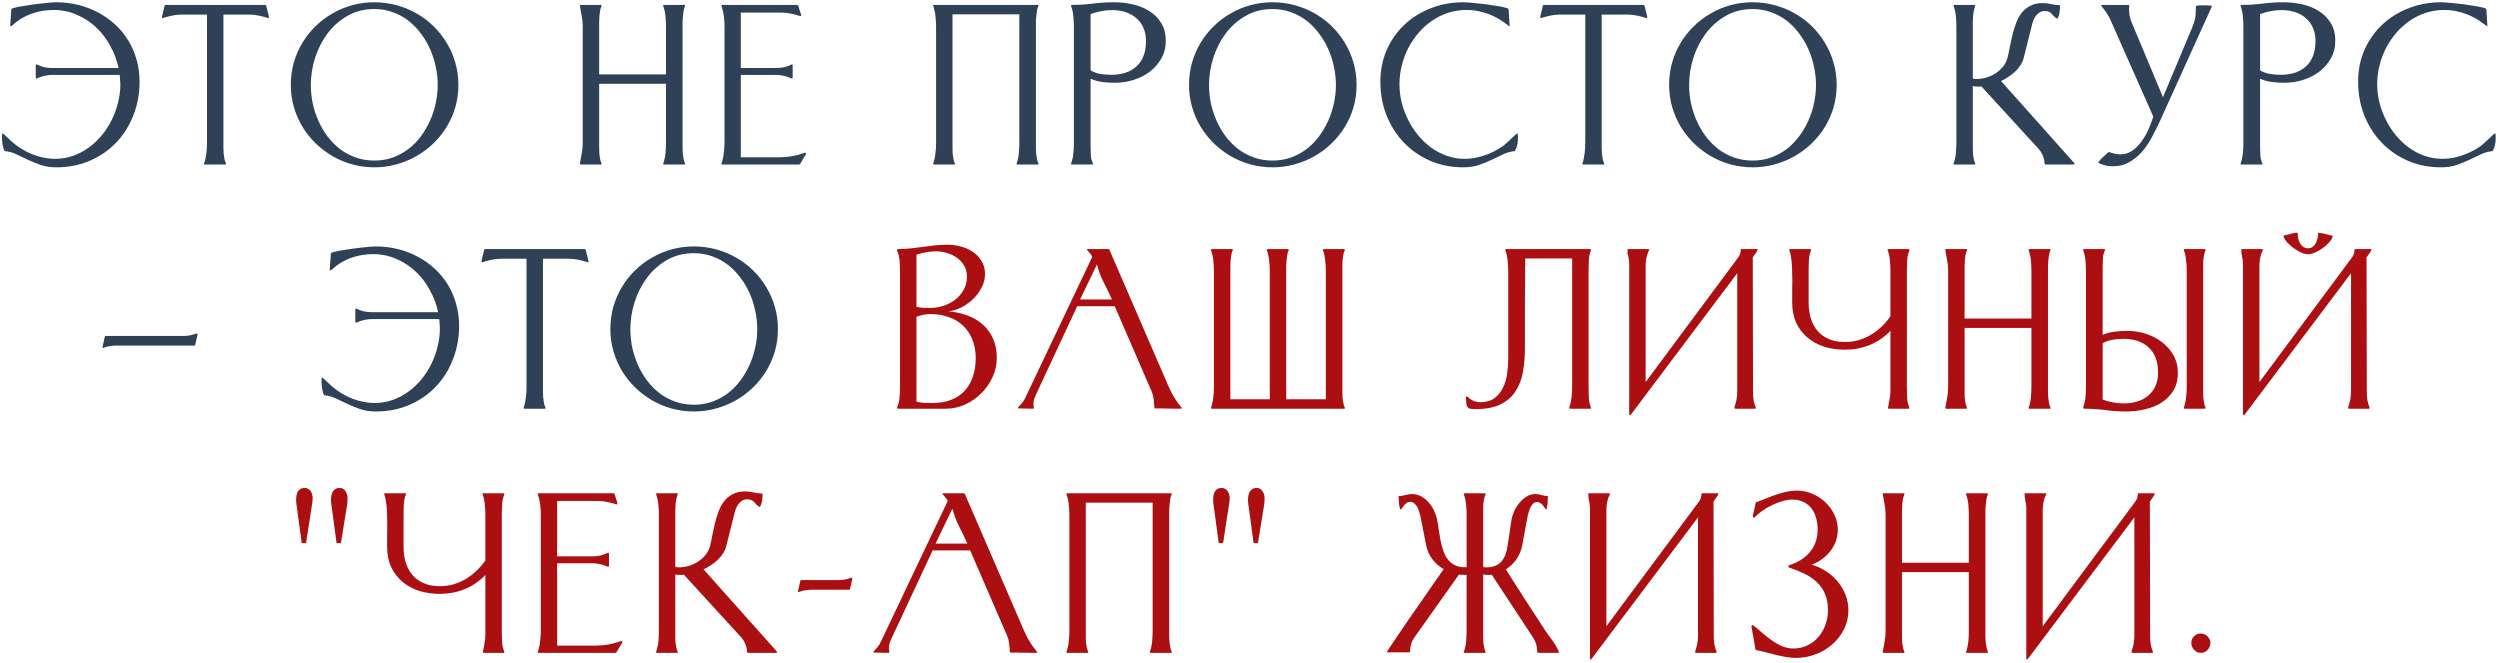 <?xml version="1.0" encoding="UTF-8"?> <svg xmlns="http://www.w3.org/2000/svg" width="471" height="125" viewBox="0 0 471 125" fill="none"><path d="M10.06 1.876C8.595 1.876 7.18 2.126 5.814 2.625C4.465 3.125 3.258 3.882 2.192 4.898L1.968 4.948L1.918 4.823L2.142 1.676C2.292 1.593 2.575 1.501 2.992 1.401C3.408 1.301 3.891 1.21 4.44 1.127C5.007 1.027 5.598 0.935 6.214 0.852C6.847 0.769 7.454 0.694 8.037 0.627C8.62 0.56 9.136 0.51 9.586 0.477C10.052 0.444 10.393 0.427 10.61 0.427C12.042 0.427 13.424 0.594 14.756 0.927C16.088 1.26 17.329 1.734 18.478 2.35C19.643 2.967 20.709 3.716 21.675 4.598C22.641 5.481 23.465 6.48 24.148 7.596C24.831 8.695 25.355 9.902 25.721 11.218C26.105 12.533 26.296 13.924 26.296 15.389C26.296 17.654 25.905 19.768 25.122 21.733C24.356 23.698 23.282 25.405 21.9 26.854C20.518 28.302 18.861 29.443 16.929 30.276C15.014 31.108 12.908 31.524 10.61 31.524C9.511 31.524 8.528 31.375 7.663 31.075C6.797 30.775 5.981 30.442 5.215 30.076C4.465 29.709 3.741 29.368 3.042 29.052C2.359 28.719 1.651 28.527 0.919 28.477C0.819 28.411 0.735 28.261 0.669 28.028C0.602 27.794 0.544 27.545 0.494 27.278C0.461 27.012 0.427 26.754 0.394 26.504C0.377 26.254 0.369 26.071 0.369 25.954C0.369 25.838 0.369 25.73 0.369 25.63C0.386 25.513 0.394 25.397 0.394 25.28L0.494 25.105C0.827 25.372 1.143 25.655 1.443 25.954C1.743 26.254 2.059 26.546 2.392 26.829C2.908 27.278 3.483 27.695 4.116 28.078C4.748 28.461 5.406 28.794 6.089 29.077C6.788 29.343 7.496 29.551 8.212 29.701C8.928 29.851 9.636 29.926 10.335 29.926C11.551 29.926 12.7 29.735 13.782 29.352C14.864 28.968 15.855 28.444 16.754 27.778C17.67 27.112 18.495 26.329 19.227 25.43C19.96 24.531 20.576 23.565 21.076 22.532C21.592 21.483 21.983 20.393 22.25 19.26C22.533 18.128 22.674 16.996 22.674 15.864C22.674 15.58 22.657 15.289 22.624 14.989C22.608 14.69 22.583 14.398 22.549 14.115H9.861C9.361 14.115 8.861 14.173 8.362 14.29C7.862 14.406 7.388 14.573 6.938 14.789H6.813L6.738 14.639V12.267L6.813 12.142H6.938C7.388 12.375 7.862 12.55 8.362 12.666C8.861 12.766 9.361 12.816 9.861 12.816H22.349C22.033 11.351 21.509 9.96 20.776 8.645C20.06 7.313 19.169 6.147 18.103 5.148C17.038 4.149 15.822 3.358 14.457 2.775C13.108 2.176 11.642 1.876 10.06 1.876ZM49.96 0.927L50.135 1.002L50.684 3.2L50.634 3.375L50.484 3.4C49.935 3.216 49.369 3.067 48.786 2.95C48.203 2.817 47.62 2.75 47.038 2.75H42.092V26.979C42.092 27.245 42.092 27.553 42.092 27.903C42.109 28.252 42.125 28.602 42.142 28.952C42.175 29.302 42.225 29.643 42.292 29.976C42.358 30.292 42.45 30.567 42.566 30.8V30.95L42.517 31H38.62C38.603 31 38.57 30.992 38.52 30.975C38.487 30.958 38.462 30.95 38.445 30.95V30.8C38.545 30.567 38.628 30.284 38.695 29.951C38.762 29.618 38.82 29.276 38.87 28.927C38.92 28.577 38.953 28.227 38.97 27.878C38.986 27.528 38.995 27.228 38.995 26.979V2.75H34.124C33.541 2.75 32.958 2.817 32.376 2.95C31.809 3.067 31.252 3.216 30.702 3.4L30.527 3.375L30.502 3.2L31.027 1.002L31.202 0.927H49.96ZM70.527 0.427C71.959 0.427 73.349 0.61 74.698 0.977C76.047 1.343 77.304 1.859 78.47 2.525C79.652 3.191 80.726 3.999 81.692 4.948C82.657 5.897 83.482 6.946 84.165 8.095C84.864 9.244 85.405 10.493 85.788 11.842C86.171 13.174 86.363 14.565 86.363 16.013C86.363 17.462 86.171 18.852 85.788 20.185C85.405 21.5 84.864 22.732 84.165 23.881C83.465 25.03 82.624 26.079 81.642 27.029C80.676 27.961 79.602 28.76 78.42 29.426C77.254 30.093 75.997 30.609 74.648 30.975C73.316 31.341 71.942 31.524 70.527 31.524C69.095 31.524 67.713 31.341 66.38 30.975C65.065 30.609 63.824 30.093 62.659 29.426C61.493 28.744 60.427 27.936 59.462 27.004C58.496 26.054 57.663 25.005 56.964 23.856C56.281 22.707 55.748 21.475 55.365 20.16C54.982 18.828 54.791 17.445 54.791 16.013C54.791 14.565 54.974 13.174 55.34 11.842C55.723 10.51 56.256 9.269 56.939 8.12C57.638 6.955 58.462 5.906 59.411 4.973C60.377 4.024 61.443 3.216 62.609 2.55C63.774 1.868 65.023 1.343 66.355 0.977C67.688 0.61 69.078 0.427 70.527 0.427ZM70.527 1.701C68.645 1.701 66.963 2.126 65.481 2.975C63.999 3.824 62.742 4.932 61.709 6.297C60.694 7.662 59.911 9.194 59.362 10.893C58.829 12.591 58.562 14.298 58.562 16.013C58.562 17.162 58.679 18.311 58.912 19.46C59.162 20.593 59.52 21.692 59.986 22.757C60.452 23.806 61.027 24.789 61.709 25.705C62.409 26.621 63.2 27.42 64.082 28.103C64.965 28.769 65.947 29.293 67.03 29.676C68.112 30.059 69.278 30.251 70.527 30.251C71.775 30.251 72.933 30.059 73.999 29.676C75.081 29.276 76.063 28.744 76.946 28.078C77.829 27.395 78.611 26.596 79.294 25.68C79.977 24.764 80.551 23.781 81.017 22.732C81.5 21.667 81.858 20.568 82.091 19.435C82.341 18.286 82.466 17.146 82.466 16.013C82.466 14.881 82.341 13.74 82.091 12.591C81.858 11.442 81.509 10.343 81.042 9.294C80.576 8.229 79.993 7.238 79.294 6.322C78.611 5.389 77.829 4.582 76.946 3.899C76.063 3.216 75.081 2.683 73.999 2.301C72.933 1.901 71.775 1.701 70.527 1.701ZM112.884 14.015H125.473V4.948C125.473 4.698 125.464 4.399 125.448 4.049C125.431 3.699 125.406 3.35 125.373 3C125.34 2.634 125.281 2.292 125.198 1.976C125.131 1.643 125.048 1.36 124.948 1.127V0.977C124.965 0.977 124.99 0.968 125.023 0.952C125.057 0.935 125.081 0.927 125.098 0.927H128.92L129.02 0.977H129.07V1.127C128.953 1.376 128.861 1.668 128.795 2.001C128.745 2.317 128.703 2.65 128.67 3C128.637 3.35 128.612 3.691 128.595 4.024C128.595 4.357 128.595 4.665 128.595 4.948V26.979C128.595 27.245 128.595 27.553 128.595 27.903C128.612 28.236 128.628 28.577 128.645 28.927C128.678 29.276 128.728 29.618 128.795 29.951C128.861 30.284 128.953 30.567 129.07 30.8V30.95L129.02 31H125.098C125.081 31 125.057 30.992 125.023 30.975C124.99 30.958 124.965 30.95 124.948 30.95V30.8C125.048 30.567 125.131 30.284 125.198 29.951C125.281 29.618 125.34 29.276 125.373 28.927C125.406 28.577 125.431 28.227 125.448 27.878C125.464 27.528 125.473 27.228 125.473 26.979V15.789H112.884V26.979C112.884 27.245 112.884 27.553 112.884 27.903C112.884 28.236 112.892 28.577 112.909 28.927C112.942 29.276 112.992 29.618 113.059 29.951C113.125 30.284 113.217 30.567 113.334 30.8L113.309 31H109.412L109.237 30.9C109.337 30.251 109.454 29.601 109.587 28.952C109.72 28.302 109.787 27.645 109.787 26.979V4.948C109.787 4.282 109.72 3.624 109.587 2.975C109.454 2.325 109.337 1.668 109.237 1.002L109.412 0.927H113.234L113.334 0.977V1.127C113.217 1.376 113.125 1.668 113.059 2.001C113.009 2.317 112.967 2.65 112.934 3C112.917 3.35 112.901 3.691 112.884 4.024C112.884 4.357 112.884 4.665 112.884 4.948V14.015ZM146.939 29.626C148.554 29.626 150.136 29.335 151.685 28.752L151.834 28.877L151.884 28.977L150.735 30.9L150.585 31H136.048L135.924 30.95V30.8C136.023 30.567 136.107 30.284 136.173 29.951C136.257 29.618 136.315 29.276 136.348 28.927C136.398 28.577 136.431 28.236 136.448 27.903C136.481 27.553 136.498 27.245 136.498 26.979V4.948C136.498 4.698 136.49 4.407 136.473 4.074C136.456 3.724 136.423 3.375 136.373 3.025C136.323 2.659 136.257 2.317 136.173 2.001C136.107 1.668 136.023 1.393 135.924 1.177V1.002L136.048 0.927H150.211L150.361 1.002L150.935 2.8L150.885 3L150.735 3.025C150.186 2.842 149.62 2.692 149.037 2.575C148.454 2.442 147.871 2.375 147.288 2.375H139.57V12.816H146.189C146.706 12.816 147.213 12.766 147.713 12.666C148.213 12.55 148.687 12.375 149.137 12.142H149.262L149.337 12.267V14.639L149.262 14.789H149.137C148.671 14.573 148.188 14.406 147.688 14.29C147.205 14.173 146.706 14.115 146.189 14.115H139.57V29.626H146.939ZM195.491 0.927L195.59 0.977H195.64V1.127C195.524 1.376 195.432 1.668 195.366 2.001C195.316 2.317 195.274 2.65 195.241 3C195.207 3.35 195.183 3.691 195.166 4.024C195.166 4.357 195.166 4.665 195.166 4.948V26.979C195.166 27.245 195.166 27.553 195.166 27.903C195.183 28.236 195.199 28.577 195.216 28.927C195.249 29.276 195.299 29.618 195.366 29.951C195.432 30.284 195.524 30.567 195.64 30.8V30.95L195.59 31H191.669C191.652 31 191.627 30.992 191.594 30.975C191.561 30.958 191.536 30.95 191.519 30.95V30.8C191.619 30.567 191.702 30.284 191.769 29.951C191.852 29.618 191.91 29.276 191.944 28.927C191.977 28.577 192.002 28.227 192.019 27.878C192.035 27.528 192.044 27.228 192.044 26.979V2.7H179.455V26.979C179.455 27.245 179.455 27.553 179.455 27.903C179.455 28.236 179.463 28.577 179.48 28.927C179.513 29.276 179.563 29.618 179.63 29.951C179.696 30.284 179.788 30.567 179.904 30.8V30.95L179.879 31H175.983C175.966 31 175.933 30.992 175.883 30.975C175.85 30.958 175.825 30.95 175.808 30.95V30.8C175.908 30.567 175.991 30.284 176.058 29.951C176.141 29.618 176.199 29.276 176.233 28.927C176.283 28.577 176.316 28.227 176.333 27.878C176.349 27.528 176.358 27.228 176.358 26.979V4.948C176.358 4.698 176.349 4.407 176.333 4.074C176.316 3.724 176.283 3.366 176.233 3C176.199 2.634 176.141 2.292 176.058 1.976C175.991 1.643 175.908 1.36 175.808 1.127V0.977C175.825 0.977 175.85 0.968 175.883 0.952C175.933 0.935 175.966 0.927 175.983 0.927H195.491ZM205.467 27.703C205.467 28.219 205.483 28.752 205.517 29.302C205.55 29.834 205.683 30.334 205.916 30.8V30.95C205.9 30.95 205.875 30.958 205.841 30.975C205.808 30.992 205.783 31 205.766 31H201.945C201.928 31 201.903 30.992 201.87 30.975C201.837 30.958 201.812 30.95 201.795 30.95V30.8C202.011 30.234 202.153 29.601 202.22 28.902C202.286 28.203 202.32 27.561 202.32 26.979V4.948C202.32 4.365 202.286 3.733 202.22 3.05C202.153 2.35 202.011 1.726 201.795 1.177V1.002L201.945 0.927C203.294 0.927 204.617 0.843 205.916 0.677C207.232 0.51 208.564 0.427 209.913 0.427C211.045 0.427 212.186 0.552 213.335 0.802C214.5 1.052 215.549 1.468 216.482 2.051C217.414 2.617 218.172 3.366 218.755 4.299C219.338 5.215 219.629 6.339 219.629 7.671C219.629 8.936 219.346 10.06 218.78 11.043C218.214 12.025 217.481 12.858 216.582 13.54C215.683 14.207 214.667 14.714 213.535 15.064C212.402 15.414 211.262 15.589 210.113 15.589C209.313 15.589 208.522 15.547 207.74 15.464C206.974 15.364 206.216 15.156 205.467 14.839V27.703ZM205.467 13.266C206.066 13.599 206.691 13.824 207.34 13.94C208.006 14.04 208.681 14.09 209.363 14.09C211.395 14.09 212.993 13.549 214.159 12.466C215.325 11.367 215.907 9.786 215.907 7.721C215.907 6.772 215.741 5.939 215.408 5.223C215.091 4.49 214.642 3.882 214.059 3.4C213.493 2.9 212.819 2.525 212.036 2.276C211.27 2.026 210.437 1.901 209.538 1.901C208.839 1.901 208.148 1.967 207.465 2.101C206.782 2.234 206.116 2.417 205.467 2.65V13.266ZM239.746 0.427C241.178 0.427 242.569 0.61 243.918 0.977C245.266 1.343 246.524 1.859 247.689 2.525C248.871 3.191 249.946 3.999 250.911 4.948C251.877 5.897 252.701 6.946 253.384 8.095C254.083 9.244 254.625 10.493 255.008 11.842C255.391 13.174 255.582 14.565 255.582 16.013C255.582 17.462 255.391 18.852 255.008 20.185C254.625 21.5 254.083 22.732 253.384 23.881C252.685 25.03 251.844 26.079 250.861 27.029C249.896 27.961 248.822 28.76 247.639 29.426C246.474 30.093 245.216 30.609 243.868 30.975C242.535 31.341 241.162 31.524 239.746 31.524C238.314 31.524 236.932 31.341 235.6 30.975C234.284 30.609 233.044 30.093 231.878 29.426C230.713 28.744 229.647 27.936 228.681 27.004C227.715 26.054 226.883 25.005 226.183 23.856C225.501 22.707 224.968 21.475 224.585 20.16C224.202 18.828 224.01 17.445 224.01 16.013C224.01 14.565 224.193 13.174 224.56 11.842C224.943 10.51 225.476 9.269 226.158 8.12C226.858 6.955 227.682 5.906 228.631 4.973C229.597 4.024 230.663 3.216 231.828 2.55C232.994 1.868 234.243 1.343 235.575 0.977C236.907 0.61 238.298 0.427 239.746 0.427ZM239.746 1.701C237.865 1.701 236.183 2.126 234.701 2.975C233.219 3.824 231.961 4.932 230.929 6.297C229.913 7.662 229.131 9.194 228.581 10.893C228.048 12.591 227.782 14.298 227.782 16.013C227.782 17.162 227.898 18.311 228.132 19.46C228.381 20.593 228.739 21.692 229.206 22.757C229.672 23.806 230.246 24.789 230.929 25.705C231.628 26.621 232.419 27.42 233.302 28.103C234.185 28.769 235.167 29.293 236.249 29.676C237.332 30.059 238.497 30.251 239.746 30.251C240.995 30.251 242.152 30.059 243.218 29.676C244.301 29.276 245.283 28.744 246.166 28.078C247.048 27.395 247.831 26.596 248.513 25.68C249.196 24.764 249.771 23.781 250.237 22.732C250.72 21.667 251.078 20.568 251.311 19.435C251.561 18.286 251.686 17.146 251.686 16.013C251.686 14.881 251.561 13.74 251.311 12.591C251.078 11.442 250.728 10.343 250.262 9.294C249.796 8.229 249.213 7.238 248.513 6.322C247.831 5.389 247.048 4.582 246.166 3.899C245.283 3.216 244.301 2.683 243.218 2.301C242.152 1.901 240.995 1.701 239.746 1.701ZM276.299 1.876C275.066 1.876 273.893 2.059 272.777 2.425C271.678 2.792 270.662 3.3 269.73 3.949C268.797 4.598 267.956 5.364 267.207 6.247C266.457 7.13 265.816 8.087 265.284 9.119C264.767 10.152 264.368 11.243 264.085 12.392C263.802 13.54 263.66 14.698 263.66 15.864C263.66 16.996 263.793 18.128 264.06 19.26C264.343 20.376 264.742 21.459 265.259 22.508C265.775 23.557 266.399 24.531 267.132 25.43C267.865 26.329 268.68 27.112 269.58 27.778C270.496 28.444 271.495 28.968 272.577 29.352C273.659 29.735 274.8 29.926 275.999 29.926C276.648 29.926 277.323 29.859 278.022 29.726C278.738 29.576 279.438 29.376 280.12 29.127C280.803 28.86 281.452 28.552 282.069 28.203C282.701 27.853 283.259 27.462 283.742 27.029C284.108 26.712 284.458 26.387 284.791 26.054C285.124 25.705 285.482 25.388 285.865 25.105L285.965 25.28C285.965 25.38 285.965 25.488 285.965 25.605C285.982 25.705 285.99 25.805 285.99 25.904C285.99 26.371 285.948 26.82 285.865 27.253C285.782 27.67 285.624 28.078 285.391 28.477C284.658 28.527 283.942 28.719 283.243 29.052C282.56 29.368 281.844 29.709 281.094 30.076C280.345 30.442 279.529 30.775 278.647 31.075C277.781 31.375 276.798 31.524 275.699 31.524C273.418 31.524 271.32 31.108 269.405 30.276C267.49 29.426 265.841 28.277 264.459 26.829C263.077 25.38 261.995 23.673 261.212 21.708C260.446 19.743 260.063 17.637 260.063 15.389C260.063 13.191 260.471 11.176 261.287 9.344C262.12 7.496 263.244 5.914 264.659 4.598C266.074 3.283 267.731 2.259 269.63 1.526C271.528 0.794 273.551 0.427 275.699 0.427C275.932 0.427 276.282 0.444 276.748 0.477C277.215 0.51 277.731 0.56 278.297 0.627C278.88 0.677 279.488 0.744 280.12 0.827C280.753 0.91 281.344 1.002 281.894 1.102C282.443 1.185 282.926 1.276 283.342 1.376C283.775 1.476 284.067 1.576 284.217 1.676L284.417 4.823L284.367 4.948C284.1 4.765 283.842 4.582 283.592 4.399C283.342 4.215 283.084 4.032 282.818 3.849C281.852 3.216 280.811 2.733 279.696 2.4C278.597 2.051 277.464 1.876 276.299 1.876ZM309.629 0.927L309.804 1.002L310.353 3.2L310.304 3.375L310.154 3.4C309.604 3.216 309.038 3.067 308.455 2.95C307.872 2.817 307.29 2.75 306.707 2.75H301.761V26.979C301.761 27.245 301.761 27.553 301.761 27.903C301.778 28.252 301.794 28.602 301.811 28.952C301.844 29.302 301.894 29.643 301.961 29.976C302.028 30.292 302.119 30.567 302.236 30.8V30.95L302.186 31H298.289C298.273 31 298.239 30.992 298.189 30.975C298.156 30.958 298.131 30.95 298.114 30.95V30.8C298.214 30.567 298.298 30.284 298.364 29.951C298.431 29.618 298.489 29.276 298.539 28.927C298.589 28.577 298.622 28.227 298.639 27.878C298.656 27.528 298.664 27.228 298.664 26.979V2.75H293.793C293.21 2.75 292.628 2.817 292.045 2.95C291.479 3.067 290.921 3.216 290.371 3.4L290.196 3.375L290.171 3.2L290.696 1.002L290.871 0.927H309.629ZM330.196 0.427C331.628 0.427 333.018 0.61 334.367 0.977C335.716 1.343 336.973 1.859 338.139 2.525C339.321 3.191 340.395 3.999 341.361 4.948C342.327 5.897 343.151 6.946 343.834 8.095C344.533 9.244 345.074 10.493 345.457 11.842C345.84 13.174 346.032 14.565 346.032 16.013C346.032 17.462 345.84 18.852 345.457 20.185C345.074 21.5 344.533 22.732 343.834 23.881C343.134 25.03 342.293 26.079 341.311 27.029C340.345 27.961 339.271 28.76 338.089 29.426C336.923 30.093 335.666 30.609 334.317 30.975C332.985 31.341 331.611 31.524 330.196 31.524C328.764 31.524 327.382 31.341 326.05 30.975C324.734 30.609 323.493 30.093 322.328 29.426C321.162 28.744 320.096 27.936 319.131 27.004C318.165 26.054 317.332 25.005 316.633 23.856C315.95 22.707 315.417 21.475 315.034 20.16C314.651 18.828 314.46 17.445 314.46 16.013C314.46 14.565 314.643 13.174 315.009 11.842C315.392 10.51 315.925 9.269 316.608 8.12C317.307 6.955 318.132 5.906 319.081 4.973C320.047 4.024 321.112 3.216 322.278 2.55C323.443 1.868 324.692 1.343 326.025 0.977C327.357 0.61 328.747 0.427 330.196 0.427ZM330.196 1.701C328.314 1.701 326.632 2.126 325.15 2.975C323.668 3.824 322.411 4.932 321.379 6.297C320.363 7.662 319.58 9.194 319.031 10.893C318.498 12.591 318.231 14.298 318.231 16.013C318.231 17.162 318.348 18.311 318.581 19.46C318.831 20.593 319.189 21.692 319.655 22.757C320.121 23.806 320.696 24.789 321.379 25.705C322.078 26.621 322.869 27.42 323.752 28.103C324.634 28.769 325.617 29.293 326.699 29.676C327.781 30.059 328.947 30.251 330.196 30.251C331.445 30.251 332.602 30.059 333.668 29.676C334.75 29.276 335.733 28.744 336.615 28.078C337.498 27.395 338.28 26.596 338.963 25.68C339.646 24.764 340.22 23.781 340.686 22.732C341.169 21.667 341.527 20.568 341.761 19.435C342.01 18.286 342.135 17.146 342.135 16.013C342.135 14.881 342.01 13.74 341.761 12.591C341.527 11.442 341.178 10.343 340.711 9.294C340.245 8.229 339.662 7.238 338.963 6.322C338.28 5.389 337.498 4.582 336.615 3.899C335.733 3.216 334.75 2.683 333.668 2.301C332.602 1.901 331.445 1.701 330.196 1.701ZM371.679 14.789C371.862 14.856 372.079 14.889 372.328 14.889C372.945 14.889 373.569 14.798 374.202 14.615C374.834 14.431 375.417 14.165 375.95 13.815C376.5 13.466 376.974 13.041 377.374 12.541C377.774 12.042 378.057 11.476 378.223 10.843C378.39 10.194 378.54 9.486 378.673 8.72C378.823 7.954 378.989 7.196 379.172 6.447C379.372 5.681 379.605 4.948 379.872 4.249C380.138 3.533 380.488 2.908 380.921 2.375C381.37 1.826 381.912 1.393 382.544 1.077C383.177 0.744 383.951 0.577 384.867 0.577C385.4 0.577 385.933 0.644 386.466 0.777C386.999 0.91 387.532 0.977 388.064 0.977L388.114 1.077C388.114 1.226 388.106 1.418 388.089 1.651C388.073 1.884 388.048 2.126 388.014 2.375C387.981 2.609 387.923 2.833 387.84 3.05C387.773 3.25 387.69 3.408 387.59 3.524C387.323 3.391 387.115 3.241 386.965 3.075C386.832 2.908 386.691 2.75 386.541 2.6C386.408 2.45 386.241 2.325 386.041 2.226C385.841 2.126 385.558 2.076 385.192 2.076C384.826 2.076 384.509 2.167 384.243 2.35C383.976 2.517 383.743 2.733 383.543 3C383.36 3.266 383.202 3.566 383.069 3.899C382.952 4.215 382.861 4.524 382.794 4.823L381.295 10.793C381.162 11.326 380.954 11.817 380.671 12.267C380.388 12.716 380.047 13.124 379.647 13.491C379.264 13.857 378.839 14.19 378.373 14.49C377.923 14.789 377.465 15.047 376.999 15.264L390.812 30.75L390.862 30.9L390.712 31H385.367L385.192 30.85C385.192 30.351 385.092 29.868 384.892 29.401C384.709 28.919 384.451 28.486 384.118 28.103L373.303 16.288C373.169 16.288 373.036 16.296 372.903 16.313C372.77 16.313 372.636 16.313 372.503 16.313C372.203 16.313 371.929 16.28 371.679 16.213V26.979C371.679 27.245 371.679 27.553 371.679 27.903C371.679 28.236 371.687 28.577 371.704 28.927C371.737 29.276 371.787 29.618 371.854 29.951C371.92 30.267 372.012 30.55 372.129 30.8V30.95L372.104 31H368.207C368.19 31 368.165 30.992 368.132 30.975C368.099 30.958 368.074 30.95 368.057 30.95V30.8C368.157 30.567 368.24 30.284 368.307 29.951C368.39 29.618 368.448 29.276 368.482 28.927C368.515 28.577 368.54 28.227 368.557 27.878C368.573 27.528 368.582 27.228 368.582 26.979V4.948C368.582 4.698 368.573 4.399 368.557 4.049C368.54 3.699 368.515 3.35 368.482 3C368.448 2.634 368.39 2.292 368.307 1.976C368.24 1.643 368.157 1.36 368.057 1.127V0.977C368.074 0.977 368.099 0.968 368.132 0.952C368.165 0.935 368.19 0.927 368.207 0.927H372.029L372.104 0.977H372.129V1.127C372.029 1.376 371.945 1.668 371.879 2.001C371.812 2.317 371.762 2.65 371.729 3C371.712 3.35 371.696 3.691 371.679 4.024C371.679 4.357 371.679 4.665 371.679 4.948V14.789ZM400.988 0.927L401.113 0.977L401.163 1.077C401.129 1.21 401.113 1.335 401.113 1.451C401.113 1.551 401.113 1.668 401.113 1.801C401.113 2.251 401.163 2.7 401.263 3.15C401.363 3.583 401.504 4.007 401.687 4.424L407.507 18.311L413.002 5.198C413.152 4.815 413.277 4.465 413.377 4.149C413.477 3.832 413.552 3.516 413.602 3.2C413.652 2.883 413.677 2.559 413.677 2.226C413.693 1.893 413.702 1.526 413.702 1.127C413.985 1.043 414.276 1.002 414.576 1.002C414.876 1.002 415.167 1.002 415.45 1.002C415.667 1.002 415.875 1.01 416.074 1.027C416.291 1.027 416.499 1.043 416.699 1.077V1.251L406.833 23.032C406.4 23.965 405.917 24.922 405.384 25.904C404.868 26.887 404.26 27.778 403.561 28.577C402.861 29.376 402.062 30.034 401.163 30.55C400.264 31.067 399.223 31.325 398.041 31.325C397.158 31.325 396.292 31.133 395.443 30.75L395.318 30.6C395.568 30.217 395.859 29.884 396.192 29.601C396.542 29.302 396.883 28.994 397.216 28.677L397.341 28.652C397.674 28.769 398.016 28.869 398.365 28.952C398.715 29.035 399.073 29.077 399.439 29.077C400.305 29.077 401.071 28.844 401.737 28.377C402.42 27.894 403.011 27.295 403.511 26.579C404.027 25.863 404.46 25.097 404.81 24.281C405.159 23.448 405.451 22.682 405.684 21.983L397.666 3.874C397.233 2.892 396.65 1.992 395.917 1.177L395.892 1.002L396.017 0.927H400.988ZM425.801 27.703C425.801 28.219 425.818 28.752 425.851 29.302C425.884 29.834 426.017 30.334 426.25 30.8V30.95C426.234 30.95 426.209 30.958 426.176 30.975C426.142 30.992 426.117 31 426.101 31H422.279C422.262 31 422.237 30.992 422.204 30.975C422.171 30.958 422.146 30.95 422.129 30.95V30.8C422.346 30.234 422.487 29.601 422.554 28.902C422.62 28.203 422.654 27.561 422.654 26.979V4.948C422.654 4.365 422.62 3.733 422.554 3.05C422.487 2.35 422.346 1.726 422.129 1.177V1.002L422.279 0.927C423.628 0.927 424.952 0.843 426.25 0.677C427.566 0.51 428.898 0.427 430.247 0.427C431.379 0.427 432.52 0.552 433.669 0.802C434.834 1.052 435.884 1.468 436.816 2.051C437.749 2.617 438.506 3.366 439.089 4.299C439.672 5.215 439.963 6.339 439.963 7.671C439.963 8.936 439.68 10.06 439.114 11.043C438.548 12.025 437.815 12.858 436.916 13.54C436.017 14.207 435.001 14.714 433.869 15.064C432.736 15.414 431.596 15.589 430.447 15.589C429.647 15.589 428.856 15.547 428.074 15.464C427.308 15.364 426.55 15.156 425.801 14.839V27.703ZM425.801 13.266C426.4 13.599 427.025 13.824 427.674 13.94C428.34 14.04 429.015 14.09 429.697 14.09C431.729 14.09 433.327 13.549 434.493 12.466C435.659 11.367 436.242 9.786 436.242 7.721C436.242 6.772 436.075 5.939 435.742 5.223C435.426 4.49 434.976 3.882 434.393 3.4C433.827 2.9 433.153 2.525 432.37 2.276C431.604 2.026 430.771 1.901 429.872 1.901C429.173 1.901 428.482 1.967 427.799 2.101C427.116 2.234 426.45 2.417 425.801 2.65V13.266ZM460.505 1.876C459.273 1.876 458.099 2.059 456.983 2.425C455.884 2.792 454.868 3.3 453.936 3.949C453.003 4.598 452.162 5.364 451.413 6.247C450.664 7.13 450.023 8.087 449.49 9.119C448.974 10.152 448.574 11.243 448.291 12.392C448.008 13.54 447.866 14.698 447.866 15.864C447.866 16.996 447.999 18.128 448.266 19.26C448.549 20.376 448.949 21.459 449.465 22.508C449.981 23.557 450.605 24.531 451.338 25.43C452.071 26.329 452.887 27.112 453.786 27.778C454.702 28.444 455.701 28.968 456.783 29.352C457.866 29.735 459.006 29.926 460.205 29.926C460.855 29.926 461.529 29.859 462.228 29.726C462.944 29.576 463.644 29.376 464.327 29.127C465.009 28.86 465.659 28.552 466.275 28.203C466.908 27.853 467.465 27.462 467.948 27.029C468.315 26.712 468.664 26.387 468.997 26.054C469.33 25.705 469.688 25.388 470.071 25.105L470.171 25.28C470.171 25.38 470.171 25.488 470.171 25.605C470.188 25.705 470.196 25.805 470.196 25.904C470.196 26.371 470.155 26.82 470.071 27.253C469.988 27.67 469.83 28.078 469.597 28.477C468.864 28.527 468.148 28.719 467.449 29.052C466.766 29.368 466.05 29.709 465.301 30.076C464.551 30.442 463.735 30.775 462.853 31.075C461.987 31.375 461.005 31.524 459.906 31.524C457.624 31.524 455.526 31.108 453.611 30.276C451.696 29.426 450.048 28.277 448.666 26.829C447.283 25.38 446.201 23.673 445.418 21.708C444.652 19.743 444.269 17.637 444.269 15.389C444.269 13.191 444.677 11.176 445.493 9.344C446.326 7.496 447.45 5.914 448.865 4.598C450.281 3.283 451.938 2.259 453.836 1.526C455.734 0.794 457.757 0.427 459.906 0.427C460.139 0.427 460.488 0.444 460.955 0.477C461.421 0.51 461.937 0.56 462.503 0.627C463.086 0.677 463.694 0.744 464.327 0.827C464.959 0.91 465.551 1.002 466.1 1.102C466.65 1.185 467.132 1.276 467.549 1.376C467.982 1.476 468.273 1.576 468.423 1.676L468.623 4.823L468.573 4.948C468.306 4.765 468.048 4.582 467.799 4.399C467.549 4.215 467.291 4.032 467.024 3.849C466.058 3.216 465.018 2.733 463.902 2.4C462.803 2.051 461.671 1.876 460.505 1.876ZM19.512 65.535H19.362L19.312 65.385L19.762 63.362L19.912 63.287H34.748C35.131 63.287 35.506 63.246 35.872 63.162C36.255 63.079 36.63 62.971 36.996 62.838L37.196 62.888C37.196 62.954 37.205 63.004 37.221 63.037L36.772 64.986L36.622 65.111H21.81C21.427 65.111 21.036 65.144 20.636 65.21C20.253 65.26 19.878 65.369 19.512 65.535ZM70.262 47.876C68.796 47.876 67.381 48.126 66.016 48.625C64.667 49.125 63.46 49.882 62.394 50.898L62.169 50.948L62.119 50.823L62.344 47.676C62.494 47.593 62.777 47.501 63.193 47.401C63.609 47.301 64.092 47.21 64.642 47.127C65.208 47.027 65.799 46.935 66.415 46.852C67.048 46.769 67.656 46.694 68.239 46.627C68.822 46.56 69.338 46.51 69.787 46.477C70.254 46.444 70.595 46.427 70.811 46.427C72.243 46.427 73.626 46.594 74.958 46.927C76.29 47.26 77.53 47.734 78.679 48.35C79.845 48.967 80.911 49.716 81.877 50.599C82.842 51.481 83.667 52.48 84.349 53.596C85.032 54.695 85.557 55.902 85.923 57.218C86.306 58.533 86.497 59.923 86.497 61.389C86.497 63.654 86.106 65.768 85.323 67.733C84.558 69.698 83.484 71.405 82.101 72.854C80.719 74.302 79.062 75.443 77.131 76.276C75.216 77.108 73.109 77.525 70.811 77.525C69.712 77.525 68.73 77.375 67.864 77.075C66.998 76.775 66.182 76.442 65.416 76.076C64.667 75.71 63.943 75.368 63.243 75.052C62.56 74.719 61.853 74.527 61.12 74.477C61.02 74.411 60.937 74.261 60.87 74.028C60.804 73.794 60.745 73.545 60.695 73.278C60.662 73.012 60.629 72.754 60.596 72.504C60.579 72.254 60.571 72.071 60.571 71.954C60.571 71.838 60.571 71.73 60.571 71.63C60.587 71.513 60.596 71.397 60.596 71.28L60.695 71.105C61.028 71.372 61.345 71.655 61.645 71.954C61.944 72.254 62.261 72.546 62.594 72.829C63.11 73.278 63.684 73.695 64.317 74.078C64.95 74.461 65.608 74.794 66.29 75.077C66.99 75.343 67.698 75.551 68.413 75.701C69.13 75.851 69.837 75.926 70.537 75.926C71.752 75.926 72.901 75.734 73.984 75.352C75.066 74.969 76.057 74.444 76.956 73.778C77.872 73.112 78.696 72.329 79.429 71.43C80.161 70.531 80.778 69.565 81.277 68.532C81.793 67.484 82.185 66.393 82.451 65.26C82.734 64.128 82.876 62.996 82.876 61.864C82.876 61.58 82.859 61.289 82.826 60.989C82.809 60.69 82.784 60.398 82.751 60.115H70.062C69.562 60.115 69.063 60.173 68.563 60.29C68.064 60.406 67.589 60.573 67.14 60.789H67.015L66.94 60.639V58.267L67.015 58.142H67.14C67.589 58.375 68.064 58.55 68.563 58.666C69.063 58.766 69.562 58.816 70.062 58.816H82.551C82.235 57.351 81.71 55.96 80.977 54.645C80.261 53.313 79.37 52.147 78.305 51.148C77.239 50.149 76.023 49.358 74.658 48.775C73.309 48.176 71.844 47.876 70.262 47.876ZM110.161 46.927L110.336 47.002L110.886 49.2L110.836 49.375L110.686 49.4C110.136 49.216 109.57 49.066 108.987 48.95C108.405 48.817 107.822 48.75 107.239 48.75H102.293V72.979C102.293 73.245 102.293 73.553 102.293 73.903C102.31 74.252 102.327 74.602 102.343 74.952C102.377 75.302 102.427 75.643 102.493 75.976C102.56 76.292 102.651 76.567 102.768 76.8V76.95L102.718 77H98.822C98.805 77 98.772 76.992 98.722 76.975C98.688 76.958 98.663 76.95 98.647 76.95V76.8C98.747 76.567 98.83 76.284 98.896 75.951C98.963 75.618 99.021 75.276 99.071 74.927C99.121 74.577 99.154 74.228 99.171 73.878C99.188 73.528 99.196 73.228 99.196 72.979V48.75H94.326C93.743 48.75 93.16 48.817 92.577 48.95C92.011 49.066 91.453 49.216 90.903 49.4L90.729 49.375L90.704 49.2L91.228 47.002L91.403 46.927H110.161ZM130.728 46.427C132.16 46.427 133.551 46.61 134.899 46.977C136.248 47.343 137.505 47.859 138.671 48.525C139.853 49.191 140.927 49.999 141.893 50.948C142.859 51.897 143.683 52.946 144.366 54.095C145.065 55.244 145.607 56.493 145.99 57.842C146.373 59.174 146.564 60.565 146.564 62.013C146.564 63.462 146.373 64.853 145.99 66.185C145.607 67.5 145.065 68.732 144.366 69.881C143.667 71.03 142.826 72.079 141.843 73.028C140.877 73.961 139.803 74.76 138.621 75.426C137.455 76.093 136.198 76.609 134.849 76.975C133.517 77.341 132.144 77.525 130.728 77.525C129.296 77.525 127.914 77.341 126.582 76.975C125.266 76.609 124.026 76.093 122.86 75.426C121.695 74.744 120.629 73.936 119.663 73.004C118.697 72.054 117.865 71.005 117.165 69.856C116.482 68.707 115.95 67.475 115.567 66.16C115.184 64.828 114.992 63.445 114.992 62.013C114.992 60.565 115.175 59.174 115.542 57.842C115.925 56.51 116.457 55.269 117.14 54.12C117.84 52.955 118.664 51.906 119.613 50.973C120.579 50.024 121.645 49.216 122.81 48.55C123.976 47.868 125.225 47.343 126.557 46.977C127.889 46.61 129.279 46.427 130.728 46.427ZM130.728 47.701C128.846 47.701 127.165 48.126 125.683 48.975C124.201 49.824 122.943 50.931 121.911 52.297C120.895 53.662 120.113 55.194 119.563 56.893C119.03 58.591 118.764 60.298 118.764 62.013C118.764 63.162 118.88 64.311 119.113 65.46C119.363 66.593 119.721 67.692 120.188 68.757C120.654 69.806 121.228 70.789 121.911 71.705C122.61 72.621 123.401 73.42 124.284 74.103C125.166 74.769 126.149 75.293 127.231 75.676C128.314 76.059 129.479 76.251 130.728 76.251C131.977 76.251 133.134 76.059 134.2 75.676C135.282 75.276 136.265 74.744 137.147 74.078C138.03 73.395 138.813 72.596 139.495 71.68C140.178 70.764 140.753 69.781 141.219 68.732C141.702 67.667 142.06 66.568 142.293 65.435C142.543 64.286 142.668 63.146 142.668 62.013C142.668 60.881 142.543 59.74 142.293 58.591C142.06 57.442 141.71 56.343 141.244 55.294C140.778 54.229 140.195 53.238 139.495 52.322C138.813 51.389 138.03 50.582 137.147 49.899C136.265 49.216 135.282 48.684 134.2 48.3C133.134 47.901 131.977 47.701 130.728 47.701Z" fill="#2F4157"></path><path d="M169.164 46.927C169.947 46.927 170.721 46.885 171.487 46.802C172.27 46.719 173.044 46.627 173.81 46.527C174.592 46.41 175.367 46.311 176.133 46.227C176.915 46.144 177.698 46.102 178.481 46.102C179.313 46.102 180.146 46.211 180.978 46.427C181.828 46.644 182.594 46.985 183.276 47.451C183.959 47.901 184.509 48.475 184.925 49.175C185.358 49.858 185.574 50.673 185.574 51.623C185.574 52.505 185.366 53.346 184.95 54.145C184.55 54.945 184.026 55.661 183.376 56.293C182.727 56.926 181.994 57.459 181.178 57.892C180.362 58.308 179.546 58.566 178.73 58.666C179.996 58.766 181.178 59.024 182.277 59.441C183.393 59.857 184.359 60.431 185.175 61.164C185.991 61.88 186.632 62.763 187.098 63.812C187.564 64.844 187.797 66.043 187.797 67.409C187.797 68.674 187.531 69.89 186.998 71.055C186.465 72.204 185.758 73.22 184.875 74.103C183.992 74.985 182.968 75.693 181.803 76.226C180.654 76.742 179.446 77 178.181 77H169.164L169.039 76.95L168.989 76.8C169.256 76.217 169.414 75.593 169.464 74.927C169.53 74.261 169.564 73.611 169.564 72.979V50.948C169.564 50.315 169.53 49.674 169.464 49.025C169.414 48.375 169.256 47.759 168.989 47.176L169.039 47.002L169.164 46.927ZM172.661 75.676C173.144 75.793 173.635 75.868 174.135 75.901C174.651 75.918 175.159 75.926 175.658 75.926C176.974 75.926 178.139 75.734 179.155 75.352C180.188 74.952 181.045 74.386 181.728 73.653C182.411 72.904 182.927 72.013 183.276 70.98C183.643 69.931 183.826 68.757 183.826 67.459C183.826 66.16 183.618 65.002 183.201 63.987C182.785 62.954 182.202 62.08 181.453 61.364C180.704 60.648 179.796 60.107 178.73 59.74C177.681 59.357 176.524 59.166 175.259 59.166C174.809 59.166 174.368 59.216 173.935 59.316C173.502 59.399 173.077 59.524 172.661 59.69V75.676ZM172.661 57.817C173.094 57.9 173.518 57.959 173.935 57.992C174.351 58.008 174.776 58.017 175.209 58.017C176.058 58.017 176.899 57.884 177.731 57.617C178.564 57.351 179.305 56.968 179.954 56.468C180.62 55.952 181.153 55.328 181.553 54.595C181.969 53.862 182.177 53.03 182.177 52.097C182.177 51.331 182.003 50.657 181.653 50.074C181.303 49.474 180.854 48.975 180.304 48.575C179.755 48.176 179.13 47.876 178.431 47.676C177.748 47.46 177.057 47.351 176.358 47.351C175.725 47.351 175.1 47.41 174.484 47.526C173.868 47.643 173.26 47.793 172.661 47.976V57.817ZM191.879 76.95L191.804 76.9V76.75C192.037 76.484 192.278 76.217 192.528 75.951C192.778 75.668 192.978 75.36 193.128 75.027L205.791 48.375C205.658 48.126 205.5 47.892 205.317 47.676C205.134 47.46 204.95 47.243 204.767 47.027V47.002L204.842 46.927H208.889L208.989 47.002L220.279 73.079C220.861 74.394 221.636 75.635 222.601 76.8L222.651 76.95C222.635 76.95 222.61 76.958 222.576 76.975C222.543 76.992 222.518 77 222.502 77C221.652 77 220.82 76.992 220.004 76.975C219.188 76.942 218.355 76.933 217.506 76.95C217.473 76.367 217.423 75.801 217.356 75.252C217.29 74.685 217.14 74.136 216.907 73.603L210.013 57.692H202.944L195.226 74.228C195.093 74.51 194.968 74.81 194.851 75.127C194.751 75.426 194.701 75.743 194.701 76.076C194.701 76.209 194.71 76.342 194.726 76.475C194.743 76.592 194.768 76.717 194.801 76.85L194.776 76.95L194.726 77L191.879 76.95ZM209.488 56.418C209.005 55.336 208.489 54.262 207.94 53.196C207.39 52.114 206.965 50.99 206.666 49.824L203.493 56.418H209.488ZM242.319 75.227H249.787V50.948C249.787 50.698 249.779 50.407 249.762 50.074C249.746 49.724 249.712 49.366 249.662 49C249.629 48.633 249.571 48.292 249.488 47.976C249.421 47.643 249.338 47.36 249.238 47.127V46.977C249.304 46.943 249.363 46.927 249.413 46.927H253.234L253.309 46.977H253.359V47.127C253.243 47.376 253.151 47.668 253.084 48.001C253.018 48.317 252.968 48.65 252.935 49C252.918 49.35 252.91 49.699 252.91 50.049C252.91 50.382 252.91 50.682 252.91 50.948V72.979C252.91 73.262 252.91 73.57 252.91 73.903C252.91 74.236 252.918 74.577 252.935 74.927C252.968 75.276 253.018 75.618 253.084 75.951C253.151 76.267 253.243 76.55 253.359 76.8V76.95L253.309 77H228.331C228.315 77 228.281 76.992 228.231 76.975C228.198 76.958 228.173 76.95 228.157 76.95V76.8C228.256 76.567 228.34 76.284 228.406 75.951C228.49 75.618 228.548 75.276 228.581 74.927C228.631 74.577 228.664 74.228 228.681 73.878C228.698 73.528 228.706 73.228 228.706 72.979V50.948C228.706 50.698 228.698 50.407 228.681 50.074C228.664 49.724 228.631 49.366 228.581 49C228.548 48.633 228.49 48.292 228.406 47.976C228.34 47.643 228.256 47.36 228.157 47.127V46.977C228.173 46.977 228.198 46.968 228.231 46.952C228.281 46.935 228.315 46.927 228.331 46.927H232.153L232.228 46.977H232.253V47.127C232.136 47.376 232.045 47.668 231.978 48.001C231.928 48.317 231.887 48.65 231.853 49C231.837 49.333 231.82 49.674 231.803 50.024C231.803 50.357 231.803 50.665 231.803 50.948V75.227H239.222V50.948C239.222 50.698 239.213 50.407 239.197 50.074C239.18 49.724 239.147 49.366 239.097 49C239.064 48.633 239.005 48.292 238.922 47.976C238.855 47.643 238.772 47.36 238.672 47.127V46.977C238.689 46.977 238.714 46.968 238.747 46.952C238.797 46.935 238.83 46.927 238.847 46.927H242.669L242.744 46.977H242.794V47.127C242.677 47.376 242.585 47.668 242.519 48.001C242.469 48.317 242.427 48.65 242.394 49C242.361 49.333 242.336 49.674 242.319 50.024C242.319 50.357 242.319 50.665 242.319 50.948V75.227ZM278.881 75.776C279.997 75.776 280.896 75.518 281.579 75.002C282.278 74.469 282.811 73.803 283.178 73.004C283.561 72.204 283.819 71.33 283.952 70.381C284.085 69.415 284.152 68.491 284.152 67.608V50.948C284.152 50.382 284.11 49.749 284.027 49.05C283.96 48.334 283.819 47.709 283.602 47.176V47.002L283.752 46.927H299.613L299.713 46.977H299.738V47.127C299.505 47.709 299.372 48.342 299.338 49.025C299.305 49.691 299.288 50.332 299.288 50.948V72.979C299.288 73.595 299.305 74.244 299.338 74.927C299.372 75.593 299.505 76.217 299.738 76.8V76.95L299.713 77H295.791C295.775 77 295.75 76.992 295.716 76.975C295.683 76.958 295.658 76.95 295.642 76.95V76.8C295.841 76.251 295.983 75.626 296.066 74.927C296.149 74.211 296.191 73.561 296.191 72.979V48.7H287.349C287.332 51.531 287.316 54.345 287.299 57.143C287.299 59.94 287.299 62.754 287.299 65.585C287.299 67.25 287.166 68.782 286.899 70.181C286.633 71.58 286.15 72.795 285.451 73.828C284.768 74.844 283.819 75.643 282.603 76.226C281.404 76.792 279.864 77.075 277.982 77.075C277.483 77.075 277.116 77.042 276.883 76.975C276.667 76.892 276.509 76.767 276.409 76.6C276.325 76.417 276.275 76.184 276.259 75.901C276.242 75.618 276.209 75.276 276.159 74.877L276.234 74.702H276.459C276.775 75.035 277.141 75.302 277.558 75.501C277.991 75.684 278.432 75.776 278.881 75.776ZM306.507 47.626H306.707V47.751H306.507V47.626ZM330.795 76.8V76.95L330.67 77H326.849L326.799 76.95L326.749 76.8C326.915 76.317 327.049 75.826 327.149 75.326C327.248 74.827 327.298 74.319 327.298 73.803V51.473L307.191 78.199L307.066 78.249L306.941 78.074V49.699C306.941 49.233 306.883 48.783 306.767 48.35C306.667 47.901 306.617 47.443 306.617 46.977C306.683 46.943 306.742 46.927 306.792 46.927H310.538C310.555 46.927 310.58 46.935 310.613 46.952C310.647 46.968 310.671 46.977 310.688 46.977V47.127C310.455 47.576 310.289 48.051 310.189 48.55C310.089 49.05 310.039 49.558 310.039 50.074V71.98L327.423 48.575C327.773 48.126 327.948 47.626 327.948 47.077L328.048 46.927H331.02L331.17 47.002C331.053 47.285 330.904 47.543 330.72 47.776C330.554 48.009 330.387 48.251 330.221 48.5L330.271 73.803C330.271 74.319 330.304 74.827 330.371 75.326C330.454 75.826 330.595 76.317 330.795 76.8ZM347.59 65.885C346.225 65.885 344.934 65.702 343.719 65.335C342.52 64.952 341.471 64.386 340.572 63.637C339.672 62.888 338.956 61.963 338.424 60.864C337.907 59.749 337.649 58.458 337.649 56.993C337.649 56.31 337.649 55.636 337.649 54.97C337.666 54.287 337.674 53.604 337.674 52.921C337.674 52.522 337.666 52.064 337.649 51.548C337.649 51.031 337.633 50.507 337.599 49.974C337.566 49.441 337.508 48.925 337.424 48.425C337.358 47.909 337.25 47.476 337.1 47.127V46.977C337.116 46.977 337.141 46.968 337.175 46.952C337.225 46.935 337.258 46.927 337.275 46.927H341.071L341.146 46.977H341.196V47.127C340.963 47.709 340.83 48.334 340.796 49C340.763 49.666 340.746 50.315 340.746 50.948V56.993C340.746 58.092 340.888 59.099 341.171 60.015C341.454 60.914 341.879 61.697 342.445 62.363C343.011 63.012 343.719 63.52 344.568 63.887C345.434 64.253 346.441 64.436 347.59 64.436C348.49 64.436 349.347 64.32 350.163 64.087C350.979 63.837 351.745 63.504 352.461 63.087C353.177 62.654 353.843 62.147 354.459 61.564C355.092 60.964 355.658 60.306 356.158 59.59V50.948C356.158 50.365 356.124 49.724 356.058 49.025C355.991 48.325 355.85 47.693 355.633 47.127V46.977L355.733 46.927H359.605L359.705 46.977L359.73 47.127C359.496 47.726 359.355 48.359 359.305 49.025C359.272 49.674 359.255 50.315 359.255 50.948V72.979C359.255 73.611 359.272 74.261 359.305 74.927C359.338 75.593 359.48 76.217 359.73 76.8L359.705 76.95L359.605 77H355.883C355.85 77 355.816 76.992 355.783 76.975C355.75 76.958 355.716 76.95 355.683 76.95C355.766 76.384 355.866 75.826 355.983 75.276C356.099 74.71 356.158 74.136 356.158 73.553V62.338C355.009 63.52 353.702 64.411 352.236 65.011C350.771 65.594 349.222 65.885 347.59 65.885ZM370.13 60.015H382.719V50.948C382.719 50.698 382.711 50.399 382.694 50.049C382.678 49.699 382.653 49.35 382.619 49C382.586 48.633 382.528 48.292 382.444 47.976C382.378 47.643 382.295 47.36 382.195 47.127V46.977C382.211 46.977 382.236 46.968 382.27 46.952C382.303 46.935 382.328 46.927 382.344 46.927H386.166L386.266 46.977H386.316V47.127C386.199 47.376 386.108 47.668 386.041 48.001C385.991 48.317 385.95 48.65 385.916 49C385.883 49.35 385.858 49.691 385.841 50.024C385.841 50.357 385.841 50.665 385.841 50.948V72.979C385.841 73.245 385.841 73.553 385.841 73.903C385.858 74.236 385.875 74.577 385.891 74.927C385.925 75.276 385.975 75.618 386.041 75.951C386.108 76.284 386.199 76.567 386.316 76.8V76.95L386.266 77H382.344C382.328 77 382.303 76.992 382.27 76.975C382.236 76.958 382.211 76.95 382.195 76.95V76.8C382.295 76.567 382.378 76.284 382.444 75.951C382.528 75.618 382.586 75.276 382.619 74.927C382.653 74.577 382.678 74.228 382.694 73.878C382.711 73.528 382.719 73.228 382.719 72.979V61.788H370.13V72.979C370.13 73.245 370.13 73.553 370.13 73.903C370.13 74.236 370.139 74.577 370.155 74.927C370.189 75.276 370.239 75.618 370.305 75.951C370.372 76.284 370.463 76.567 370.58 76.8L370.555 77H366.658L366.484 76.9C366.583 76.251 366.7 75.601 366.833 74.952C366.966 74.302 367.033 73.645 367.033 72.979V50.948C367.033 50.282 366.966 49.624 366.833 48.975C366.7 48.325 366.583 47.668 366.484 47.002L366.658 46.927H370.48L370.58 46.977V47.127C370.463 47.376 370.372 47.668 370.305 48.001C370.255 48.317 370.214 48.65 370.18 49C370.164 49.35 370.147 49.691 370.13 50.024C370.13 50.357 370.13 50.665 370.13 50.948V60.015ZM396.142 63.087C396.892 62.771 397.649 62.571 398.415 62.488C399.198 62.388 399.989 62.338 400.788 62.338C401.937 62.338 403.078 62.513 404.21 62.863C405.342 63.212 406.358 63.728 407.257 64.411C408.157 65.077 408.889 65.901 409.455 66.884C410.022 67.85 410.305 68.966 410.305 70.231C410.305 71.58 410.013 72.721 409.43 73.653C408.848 74.569 408.09 75.318 407.157 75.901C406.242 76.467 405.201 76.875 404.035 77.125C402.886 77.391 401.737 77.525 400.588 77.525C399.239 77.525 397.907 77.433 396.592 77.25C395.293 77.083 393.969 77 392.62 77L392.47 76.9V76.75C392.57 76.484 392.654 76.192 392.72 75.876C392.803 75.56 392.862 75.235 392.895 74.902C392.928 74.569 392.953 74.236 392.97 73.903C392.987 73.57 392.995 73.262 392.995 72.979V50.948C392.995 50.349 392.962 49.708 392.895 49.025C392.828 48.325 392.687 47.693 392.47 47.127V46.977C392.487 46.977 392.512 46.968 392.545 46.952C392.579 46.935 392.604 46.927 392.62 46.927H396.442C396.459 46.927 396.484 46.935 396.517 46.952C396.55 46.968 396.575 46.977 396.592 46.977V47.127C396.359 47.593 396.225 48.101 396.192 48.65C396.159 49.183 396.142 49.699 396.142 50.199V63.087ZM396.142 75.276C396.792 75.526 397.458 75.71 398.14 75.826C398.823 75.943 399.514 76.001 400.214 76.001C401.113 76.001 401.945 75.876 402.711 75.626C403.494 75.376 404.168 75.01 404.735 74.527C405.317 74.028 405.767 73.42 406.083 72.704C406.416 71.988 406.583 71.155 406.583 70.206C406.583 68.141 406 66.568 404.834 65.485C403.669 64.386 402.07 63.837 400.039 63.837C399.356 63.837 398.682 63.895 398.016 64.011C397.366 64.112 396.742 64.328 396.142 64.661V75.276ZM415.075 72.979C415.075 73.262 415.075 73.57 415.075 73.903C415.075 74.236 415.084 74.577 415.1 74.927C415.134 75.276 415.184 75.618 415.25 75.951C415.317 76.267 415.408 76.55 415.525 76.8V76.95L415.475 77H411.628C411.595 77 411.562 76.992 411.529 76.975C411.495 76.958 411.462 76.95 411.429 76.95V76.8C411.529 76.567 411.612 76.284 411.678 75.951C411.762 75.618 411.82 75.276 411.853 74.927C411.903 74.577 411.936 74.236 411.953 73.903C411.97 73.553 411.978 73.245 411.978 72.979V50.948C411.978 50.682 411.97 50.382 411.953 50.049C411.936 49.699 411.903 49.35 411.853 49C411.82 48.633 411.77 48.292 411.703 47.976C411.637 47.643 411.545 47.36 411.429 47.127V46.977C411.462 46.977 411.495 46.968 411.529 46.952C411.562 46.935 411.595 46.927 411.628 46.927H415.425L415.475 46.977H415.525V47.127C415.408 47.376 415.317 47.668 415.25 48.001C415.184 48.317 415.134 48.65 415.1 49C415.084 49.35 415.075 49.699 415.075 50.049C415.075 50.382 415.075 50.682 415.075 50.948V72.979ZM446.432 76.8V76.95L446.308 77H442.486L442.436 76.95L442.386 76.8C442.553 76.317 442.686 75.826 442.786 75.326C442.886 74.827 442.936 74.319 442.936 73.803V51.473L422.828 78.199L422.704 78.249L422.579 78.074V49.699C422.579 49.233 422.52 48.783 422.404 48.35C422.304 47.901 422.254 47.443 422.254 46.977C422.321 46.943 422.379 46.927 422.429 46.927H426.175C426.192 46.927 426.217 46.935 426.25 46.952C426.284 46.968 426.309 46.977 426.325 46.977V47.127C426.092 47.576 425.926 48.051 425.826 48.55C425.726 49.05 425.676 49.558 425.676 50.074V71.98L443.06 48.575C443.41 48.126 443.585 47.626 443.585 47.077L443.685 46.927H446.657L446.807 47.002C446.691 47.285 446.541 47.543 446.358 47.776C446.191 48.009 446.025 48.251 445.858 48.5L445.908 73.803C445.908 74.319 445.941 74.827 446.008 75.326C446.091 75.826 446.233 76.317 446.432 76.8ZM436.791 43.855C437.241 43.888 437.682 43.963 438.115 44.079C438.564 44.196 439.006 44.312 439.439 44.429L439.489 44.529C439.405 44.879 439.181 45.253 438.814 45.653C438.465 46.053 438.057 46.419 437.59 46.752C437.124 47.085 436.641 47.36 436.142 47.576C435.659 47.793 435.234 47.901 434.868 47.901C434.485 47.901 434.043 47.793 433.544 47.576C433.061 47.36 432.586 47.085 432.12 46.752C431.654 46.402 431.238 46.028 430.871 45.628C430.522 45.228 430.297 44.845 430.197 44.479L430.247 44.379C430.647 44.296 431.088 44.188 431.571 44.054C432.054 43.904 432.487 43.83 432.87 43.83L432.919 43.855C432.919 43.888 432.911 43.929 432.895 43.979C432.895 44.029 432.895 44.071 432.895 44.104C432.895 44.387 432.928 44.687 432.994 45.003C433.078 45.32 433.194 45.611 433.344 45.878C433.511 46.127 433.71 46.344 433.944 46.527C434.193 46.694 434.485 46.777 434.818 46.777C435.167 46.777 435.467 46.685 435.717 46.502C435.967 46.302 436.167 46.061 436.316 45.778C436.466 45.478 436.575 45.162 436.641 44.829C436.708 44.479 436.741 44.163 436.741 43.879L436.791 43.855ZM63.408 102.318L62.459 95.25C62.425 95.067 62.401 94.892 62.384 94.725C62.367 94.542 62.359 94.359 62.359 94.176C62.359 93.909 62.384 93.643 62.434 93.376C62.484 93.11 62.567 92.868 62.684 92.652C62.817 92.436 62.983 92.261 63.183 92.127C63.4 91.994 63.666 91.928 63.983 91.928C64.482 91.928 64.857 92.136 65.106 92.552C65.356 92.952 65.481 93.376 65.481 93.826C65.481 94.059 65.473 94.292 65.456 94.525C65.439 94.742 65.415 94.967 65.381 95.2L64.232 102.318H63.408ZM56.839 102.318L55.89 95.25C55.856 95.067 55.831 94.883 55.815 94.7C55.798 94.5 55.79 94.309 55.79 94.126C55.79 93.859 55.815 93.593 55.865 93.326C55.915 93.06 55.998 92.827 56.114 92.627C56.231 92.41 56.389 92.244 56.589 92.127C56.806 91.994 57.072 91.928 57.388 91.928C57.655 91.928 57.88 91.986 58.063 92.103C58.263 92.219 58.421 92.369 58.537 92.552C58.67 92.735 58.762 92.943 58.812 93.177C58.879 93.41 58.912 93.643 58.912 93.876C58.912 94.109 58.895 94.334 58.862 94.55C58.829 94.75 58.795 94.967 58.762 95.2L57.663 102.318H56.839ZM82.876 111.885C81.51 111.885 80.22 111.702 79.004 111.335C77.805 110.952 76.756 110.386 75.857 109.637C74.958 108.888 74.242 107.963 73.709 106.864C73.193 105.749 72.934 104.458 72.934 102.993C72.934 102.31 72.934 101.636 72.934 100.97C72.951 100.287 72.96 99.604 72.96 98.921C72.96 98.522 72.951 98.064 72.934 97.548C72.934 97.031 72.918 96.507 72.885 95.974C72.851 95.441 72.793 94.925 72.71 94.425C72.643 93.909 72.535 93.476 72.385 93.127V92.977C72.402 92.977 72.427 92.968 72.46 92.952C72.51 92.935 72.543 92.927 72.56 92.927H76.356L76.431 92.977H76.481V93.127C76.248 93.709 76.115 94.334 76.082 95C76.048 95.666 76.032 96.315 76.032 96.948V102.993C76.032 104.092 76.173 105.099 76.456 106.015C76.74 106.914 77.164 107.697 77.73 108.363C78.296 109.012 79.004 109.52 79.853 109.887C80.719 110.253 81.727 110.436 82.876 110.436C83.775 110.436 84.632 110.32 85.448 110.086C86.264 109.837 87.03 109.504 87.746 109.087C88.462 108.654 89.128 108.147 89.745 107.564C90.377 106.964 90.944 106.307 91.443 105.59V96.948C91.443 96.365 91.41 95.724 91.343 95.025C91.276 94.326 91.135 93.693 90.918 93.127V92.977L91.018 92.927H94.89L94.99 92.977L95.015 93.127C94.782 93.726 94.64 94.359 94.59 95.025C94.557 95.674 94.54 96.315 94.54 96.948V118.979C94.54 119.611 94.557 120.261 94.59 120.927C94.624 121.593 94.765 122.217 95.015 122.8L94.99 122.95L94.89 123H91.168C91.135 123 91.102 122.992 91.068 122.975C91.035 122.958 91.002 122.95 90.969 122.95C91.052 122.384 91.152 121.826 91.268 121.277C91.385 120.71 91.443 120.136 91.443 119.553V108.338C90.294 109.52 88.987 110.411 87.522 111.011C86.056 111.593 84.507 111.885 82.876 111.885ZM112.334 121.626C113.95 121.626 115.532 121.335 117.08 120.752L117.23 120.877L117.28 120.977L116.131 122.9L115.981 123H101.444L101.319 122.95V122.8C101.419 122.567 101.502 122.284 101.569 121.951C101.652 121.618 101.711 121.277 101.744 120.927C101.794 120.577 101.827 120.236 101.844 119.903C101.877 119.553 101.894 119.245 101.894 118.979V96.948C101.894 96.698 101.885 96.407 101.869 96.074C101.852 95.724 101.819 95.375 101.769 95.025C101.719 94.659 101.652 94.317 101.569 94.001C101.502 93.668 101.419 93.393 101.319 93.177V93.002L101.444 92.927H115.607L115.756 93.002L116.331 94.8L116.281 95L116.131 95.025C115.582 94.842 115.015 94.692 114.433 94.575C113.85 94.442 113.267 94.375 112.684 94.375H104.966V104.816H111.585C112.101 104.816 112.609 104.766 113.109 104.666C113.608 104.55 114.083 104.375 114.533 104.142H114.657L114.732 104.267V106.64L114.657 106.789H114.533C114.066 106.573 113.583 106.406 113.084 106.29C112.601 106.173 112.101 106.115 111.585 106.115H104.966V121.626H112.334ZM127.231 106.789C127.414 106.856 127.631 106.889 127.881 106.889C128.497 106.889 129.121 106.798 129.754 106.615C130.387 106.431 130.97 106.165 131.502 105.815C132.052 105.466 132.527 105.041 132.926 104.541C133.326 104.042 133.609 103.476 133.775 102.843C133.942 102.193 134.092 101.486 134.225 100.72C134.375 99.954 134.541 99.196 134.725 98.447C134.924 97.681 135.158 96.948 135.424 96.249C135.69 95.533 136.04 94.908 136.473 94.375C136.923 93.826 137.464 93.393 138.097 93.077C138.729 92.744 139.504 92.577 140.42 92.577C140.952 92.577 141.485 92.644 142.018 92.777C142.551 92.91 143.084 92.977 143.617 92.977L143.667 93.077C143.667 93.227 143.658 93.418 143.642 93.651C143.625 93.884 143.6 94.126 143.567 94.375C143.533 94.609 143.475 94.833 143.392 95.05C143.325 95.25 143.242 95.408 143.142 95.524C142.876 95.391 142.668 95.241 142.518 95.075C142.384 94.908 142.243 94.75 142.093 94.6C141.96 94.45 141.793 94.326 141.593 94.226C141.394 94.126 141.111 94.076 140.744 94.076C140.378 94.076 140.061 94.167 139.795 94.35C139.529 94.517 139.296 94.734 139.096 95C138.913 95.266 138.754 95.566 138.621 95.899C138.505 96.216 138.413 96.523 138.346 96.823L136.848 102.793C136.714 103.326 136.506 103.817 136.223 104.267C135.94 104.716 135.599 105.124 135.199 105.491C134.816 105.857 134.392 106.19 133.925 106.49C133.476 106.789 133.018 107.048 132.552 107.264L146.364 122.75L146.414 122.9L146.264 123H140.919L140.744 122.85C140.744 122.351 140.644 121.868 140.444 121.401C140.261 120.919 140.003 120.486 139.67 120.103L128.855 108.288C128.722 108.288 128.588 108.296 128.455 108.313C128.322 108.313 128.189 108.313 128.056 108.313C127.756 108.313 127.481 108.28 127.231 108.213V118.979C127.231 119.245 127.231 119.553 127.231 119.903C127.231 120.236 127.24 120.577 127.256 120.927C127.29 121.277 127.339 121.618 127.406 121.951C127.473 122.267 127.564 122.55 127.681 122.8V122.95L127.656 123H123.759C123.743 123 123.718 122.992 123.684 122.975C123.651 122.958 123.626 122.95 123.609 122.95V122.8C123.709 122.567 123.793 122.284 123.859 121.951C123.942 121.618 124.001 121.277 124.034 120.927C124.067 120.577 124.092 120.227 124.109 119.878C124.126 119.528 124.134 119.228 124.134 118.979V96.948C124.134 96.698 124.126 96.399 124.109 96.049C124.092 95.699 124.067 95.35 124.034 95C124.001 94.633 123.942 94.292 123.859 93.976C123.793 93.643 123.709 93.36 123.609 93.127V92.977C123.626 92.977 123.651 92.968 123.684 92.952C123.718 92.935 123.743 92.927 123.759 92.927H127.581L127.656 92.977H127.681V93.127C127.581 93.376 127.498 93.668 127.431 94.001C127.364 94.317 127.314 94.65 127.281 95C127.265 95.35 127.248 95.691 127.231 96.024C127.231 96.357 127.231 96.665 127.231 96.948V106.789ZM150.546 111.535H150.396L150.346 111.385L150.795 109.362L150.945 109.287H158.114C158.497 109.287 158.88 109.246 159.263 109.162C159.646 109.079 160.02 108.971 160.387 108.838L160.537 108.888V108.962L160.587 109.037L160.137 110.986L159.987 111.111H152.843C152.46 111.111 152.069 111.144 151.67 111.21C151.287 111.26 150.912 111.369 150.546 111.535ZM164.643 122.95L164.568 122.9V122.75C164.801 122.484 165.043 122.217 165.292 121.951C165.542 121.668 165.742 121.36 165.892 121.027L178.556 94.375C178.422 94.126 178.264 93.892 178.081 93.676C177.898 93.46 177.715 93.243 177.532 93.027V93.002L177.606 92.927H181.653L181.753 93.002L193.043 119.078C193.626 120.394 194.4 121.635 195.366 122.8L195.416 122.95C195.399 122.95 195.374 122.958 195.341 122.975C195.307 122.992 195.282 123 195.266 123C194.417 123 193.584 122.992 192.768 122.975C191.952 122.942 191.119 122.933 190.27 122.95C190.237 122.367 190.187 121.801 190.12 121.252C190.054 120.685 189.904 120.136 189.671 119.603L182.777 103.692H175.708L167.99 120.227C167.857 120.511 167.732 120.81 167.615 121.127C167.515 121.426 167.465 121.743 167.465 122.076C167.465 122.209 167.474 122.342 167.49 122.475C167.507 122.592 167.532 122.717 167.565 122.85L167.54 122.95L167.49 123L164.643 122.95ZM182.252 102.418C181.769 101.336 181.253 100.262 180.704 99.196C180.154 98.114 179.73 96.99 179.43 95.824L176.258 102.418H182.252ZM220.603 92.927L220.703 92.977H220.753V93.127C220.637 93.376 220.545 93.668 220.478 94.001C220.428 94.317 220.387 94.65 220.353 95C220.32 95.35 220.295 95.691 220.279 96.024C220.279 96.357 220.279 96.665 220.279 96.948V118.979C220.279 119.245 220.279 119.553 220.279 119.903C220.295 120.236 220.312 120.577 220.328 120.927C220.362 121.277 220.412 121.618 220.478 121.951C220.545 122.284 220.637 122.567 220.753 122.8V122.95L220.703 123H216.782C216.765 123 216.74 122.992 216.707 122.975C216.673 122.958 216.648 122.95 216.632 122.95V122.8C216.732 122.567 216.815 122.284 216.882 121.951C216.965 121.618 217.023 121.277 217.056 120.927C217.09 120.577 217.115 120.227 217.131 119.878C217.148 119.528 217.156 119.228 217.156 118.979V94.7H204.567V118.979C204.567 119.245 204.567 119.553 204.567 119.903C204.567 120.236 204.576 120.577 204.592 120.927C204.626 121.277 204.676 121.618 204.742 121.951C204.809 122.284 204.901 122.567 205.017 122.8V122.95L204.992 123H201.096C201.079 123 201.046 122.992 200.996 122.975C200.962 122.958 200.937 122.95 200.921 122.95V122.8C201.021 122.567 201.104 122.284 201.171 121.951C201.254 121.618 201.312 121.277 201.345 120.927C201.395 120.577 201.429 120.227 201.445 119.878C201.462 119.528 201.47 119.228 201.47 118.979V96.948C201.47 96.698 201.462 96.407 201.445 96.074C201.429 95.724 201.395 95.366 201.345 95C201.312 94.633 201.254 94.292 201.171 93.976C201.104 93.643 201.021 93.36 200.921 93.127V92.977C200.937 92.977 200.962 92.968 200.996 92.952C201.046 92.935 201.079 92.927 201.096 92.927H220.603ZM236.174 102.318L235.225 95.25C235.192 95.067 235.167 94.892 235.15 94.725C235.134 94.542 235.125 94.359 235.125 94.176C235.125 93.909 235.15 93.643 235.2 93.376C235.25 93.11 235.333 92.868 235.45 92.652C235.583 92.436 235.75 92.261 235.95 92.127C236.166 91.994 236.433 91.928 236.749 91.928C237.248 91.928 237.623 92.136 237.873 92.552C238.123 92.952 238.248 93.376 238.248 93.826C238.248 94.059 238.239 94.292 238.223 94.525C238.206 94.742 238.181 94.967 238.148 95.2L236.999 102.318H236.174ZM229.605 102.318L228.656 95.25C228.623 95.067 228.598 94.883 228.581 94.7C228.564 94.5 228.556 94.309 228.556 94.126C228.556 93.859 228.581 93.593 228.631 93.326C228.681 93.06 228.764 92.827 228.881 92.627C228.997 92.41 229.156 92.244 229.355 92.127C229.572 91.994 229.838 91.928 230.155 91.928C230.421 91.928 230.646 91.986 230.829 92.103C231.029 92.219 231.187 92.369 231.304 92.552C231.437 92.735 231.529 92.943 231.578 93.177C231.645 93.41 231.678 93.643 231.678 93.876C231.678 94.109 231.662 94.334 231.628 94.55C231.595 94.75 231.562 94.967 231.529 95.2L230.43 102.318H229.605ZM279.431 106.789C279.531 106.839 279.631 106.873 279.731 106.889C279.831 106.889 279.939 106.889 280.055 106.889C280.705 106.889 281.263 106.789 281.729 106.59C282.195 106.39 282.578 106.115 282.878 105.765C283.194 105.399 283.444 104.974 283.627 104.491C283.81 103.992 283.944 103.442 284.027 102.843L284.751 98.022C284.834 97.489 285.001 96.931 285.251 96.349C285.517 95.766 285.85 95.233 286.25 94.75C286.65 94.267 287.099 93.868 287.599 93.551C288.115 93.235 288.673 93.077 289.272 93.077C289.672 93.077 290.063 93.143 290.446 93.276C290.829 93.393 291.22 93.451 291.62 93.451C291.62 93.601 291.612 93.801 291.595 94.051C291.595 94.284 291.587 94.525 291.57 94.775C291.553 95.008 291.52 95.241 291.47 95.475C291.437 95.691 291.387 95.866 291.32 95.999L291.195 95.949C291.112 95.799 291.012 95.649 290.896 95.499C290.796 95.333 290.679 95.183 290.546 95.05C290.413 94.917 290.263 94.808 290.096 94.725C289.947 94.625 289.78 94.575 289.597 94.575C289.314 94.575 289.064 94.675 288.848 94.875C288.648 95.075 288.473 95.325 288.323 95.624C288.19 95.907 288.082 96.207 287.998 96.523C287.915 96.823 287.848 97.081 287.798 97.298L286.774 102.793C286.591 103.742 286.233 104.6 285.7 105.366C285.184 106.115 284.518 106.748 283.702 107.264C284.901 109.179 286.108 111.077 287.324 112.959C288.54 114.841 289.772 116.731 291.021 118.629C291.254 118.979 291.495 119.328 291.745 119.678C292.011 120.011 292.261 120.352 292.494 120.702C292.744 121.035 292.969 121.385 293.169 121.751C293.385 122.117 293.568 122.5 293.718 122.9L293.593 123H289.747L289.622 122.85C289.622 121.818 289.355 120.902 288.823 120.103L281.054 108.288C280.921 108.288 280.78 108.296 280.63 108.313C280.497 108.313 280.363 108.313 280.23 108.313C279.914 108.313 279.647 108.28 279.431 108.213V118.979C279.431 119.262 279.431 119.57 279.431 119.903C279.431 120.236 279.439 120.577 279.456 120.927C279.489 121.277 279.539 121.618 279.606 121.951C279.672 122.267 279.764 122.55 279.881 122.8V122.95L279.831 123H275.959C275.942 123 275.909 122.992 275.859 122.975C275.826 122.958 275.801 122.95 275.784 122.95V122.8C275.884 122.567 275.967 122.284 276.034 121.951C276.117 121.618 276.175 121.277 276.209 120.927C276.242 120.577 276.267 120.227 276.284 119.878C276.3 119.528 276.309 119.228 276.309 118.979V108.263C276.242 108.28 276.184 108.296 276.134 108.313C276.084 108.313 276.026 108.313 275.959 108.313C275.776 108.313 275.593 108.305 275.41 108.288C275.226 108.271 275.043 108.263 274.86 108.263L266.517 120.028C266.218 120.444 266.001 120.877 265.868 121.326C265.735 121.759 265.668 122.234 265.668 122.75L265.543 122.9H261.397L261.272 122.85C261.272 122.833 261.414 122.609 261.697 122.176C261.98 121.743 262.354 121.185 262.821 120.502C263.287 119.803 263.82 119.012 264.419 118.129C265.035 117.247 265.66 116.339 266.293 115.407C266.942 114.474 267.583 113.558 268.216 112.659C268.849 111.743 269.423 110.911 269.939 110.161C270.472 109.395 270.922 108.754 271.288 108.238C271.655 107.705 271.888 107.364 271.988 107.214C271.138 106.731 270.422 106.107 269.839 105.341C269.257 104.558 268.874 103.692 268.69 102.743L267.616 97.298C267.566 97.065 267.492 96.79 267.392 96.474C267.308 96.157 267.192 95.858 267.042 95.574C266.892 95.291 266.701 95.05 266.467 94.85C266.251 94.65 265.993 94.55 265.693 94.55C265.427 94.55 265.202 94.617 265.019 94.75C264.852 94.867 264.702 95.008 264.569 95.175C264.453 95.325 264.336 95.483 264.219 95.649C264.12 95.816 263.995 95.932 263.845 95.999C263.778 95.882 263.72 95.716 263.67 95.499C263.637 95.283 263.603 95.058 263.57 94.825C263.553 94.592 263.537 94.367 263.52 94.151C263.503 93.918 263.495 93.726 263.495 93.576L263.545 93.451C263.961 93.451 264.369 93.393 264.769 93.276C265.169 93.143 265.577 93.077 265.993 93.077C266.642 93.077 267.233 93.227 267.766 93.526C268.316 93.826 268.79 94.217 269.19 94.7C269.606 95.166 269.948 95.699 270.214 96.299C270.481 96.882 270.672 97.456 270.789 98.022C270.889 98.572 270.98 99.171 271.063 99.821C271.163 100.453 271.272 101.103 271.388 101.769C271.521 102.418 271.688 103.051 271.888 103.667C272.087 104.283 272.362 104.833 272.712 105.316C273.062 105.782 273.495 106.157 274.011 106.44C274.544 106.723 275.193 106.864 275.959 106.864C276.026 106.864 276.084 106.864 276.134 106.864C276.184 106.848 276.242 106.839 276.309 106.839V96.948C276.309 96.698 276.3 96.399 276.284 96.049C276.267 95.699 276.242 95.35 276.209 95C276.175 94.633 276.117 94.292 276.034 93.976C275.967 93.643 275.884 93.36 275.784 93.127V92.977C275.801 92.977 275.826 92.968 275.859 92.952C275.909 92.935 275.942 92.927 275.959 92.927H279.756L279.831 92.977H279.881V93.127C279.764 93.376 279.672 93.668 279.606 94.001C279.539 94.317 279.489 94.65 279.456 95C279.439 95.35 279.431 95.699 279.431 96.049C279.431 96.382 279.431 96.682 279.431 96.948V106.789ZM323.402 122.8V122.95L323.277 123H319.455L319.405 122.95L319.355 122.8C319.522 122.317 319.655 121.826 319.755 121.326C319.855 120.827 319.905 120.319 319.905 119.803V97.473L299.798 124.199L299.673 124.249L299.548 124.074V95.699C299.548 95.233 299.49 94.783 299.373 94.35C299.273 93.901 299.223 93.443 299.223 92.977C299.29 92.943 299.348 92.927 299.398 92.927H303.145C303.162 92.927 303.187 92.935 303.22 92.952C303.253 92.968 303.278 92.977 303.295 92.977V93.127C303.062 93.576 302.895 94.051 302.795 94.55C302.695 95.05 302.645 95.558 302.645 96.074V117.979L320.03 94.575C320.38 94.126 320.554 93.626 320.554 93.077L320.654 92.927H323.627L323.777 93.002C323.66 93.285 323.51 93.543 323.327 93.776C323.16 94.009 322.994 94.251 322.827 94.5L322.877 119.803C322.877 120.319 322.911 120.827 322.977 121.326C323.061 121.826 323.202 122.317 323.402 122.8ZM342.445 99.796C342.445 99.03 342.353 98.305 342.17 97.623C341.987 96.94 341.704 96.34 341.321 95.824C340.938 95.308 340.447 94.9 339.847 94.6C339.248 94.284 338.523 94.126 337.674 94.126C337.091 94.126 336.459 94.226 335.776 94.425C335.11 94.625 334.444 94.883 333.778 95.2C333.128 95.516 332.512 95.882 331.929 96.299C331.346 96.715 330.864 97.131 330.481 97.548L330.206 97.298L330.78 94.75C330.797 94.667 330.814 94.625 330.83 94.625C330.864 94.625 330.914 94.609 330.98 94.575C331.596 94.359 332.212 94.126 332.828 93.876C333.445 93.609 334.061 93.376 334.677 93.177C335.31 92.96 335.942 92.785 336.575 92.652C337.225 92.502 337.882 92.427 338.548 92.427C339.548 92.427 340.505 92.627 341.421 93.027C342.353 93.41 343.169 93.934 343.869 94.6C344.585 95.266 345.159 96.049 345.592 96.948C346.025 97.831 346.242 98.78 346.242 99.796C346.242 100.562 346.117 101.286 345.867 101.969C345.617 102.651 345.267 103.276 344.818 103.842C344.385 104.408 343.869 104.908 343.269 105.341C342.686 105.774 342.045 106.123 341.346 106.39C342.312 106.673 343.211 107.089 344.044 107.639C344.876 108.172 345.6 108.813 346.217 109.562C346.849 110.311 347.341 111.144 347.69 112.06C348.057 112.976 348.24 113.95 348.24 114.982C348.24 116.281 347.957 117.48 347.391 118.579C346.841 119.678 346.1 120.627 345.168 121.426C344.252 122.226 343.203 122.842 342.02 123.275C340.855 123.724 339.647 123.949 338.399 123.949C337.766 123.949 337.133 123.891 336.5 123.774C335.884 123.674 335.268 123.55 334.652 123.4C334.036 123.25 333.42 123.092 332.804 122.925C332.187 122.759 331.571 122.617 330.955 122.5C330.889 122.484 330.839 122.475 330.805 122.475C330.772 122.459 330.747 122.409 330.73 122.326L329.956 117.954L330.156 117.73L330.306 117.83C330.872 118.246 331.438 118.712 332.004 119.228C332.587 119.728 333.178 120.194 333.778 120.627C334.394 121.06 335.035 121.426 335.701 121.726C336.384 122.026 337.108 122.176 337.874 122.176C338.856 122.176 339.747 121.976 340.547 121.576C341.363 121.177 342.054 120.644 342.62 119.978C343.186 119.312 343.619 118.546 343.919 117.68C344.235 116.814 344.393 115.915 344.393 114.982C344.393 113.767 344.202 112.726 343.819 111.86C343.436 110.994 342.911 110.253 342.245 109.637C341.579 109.004 340.796 108.48 339.897 108.063C338.998 107.63 338.032 107.239 337 106.889L336.925 106.689L337 106.515C337.799 106.265 338.532 105.94 339.198 105.541C339.864 105.141 340.438 104.658 340.921 104.092C341.404 103.526 341.779 102.885 342.045 102.169C342.312 101.452 342.445 100.662 342.445 99.796ZM358.341 106.015H370.93V96.948C370.93 96.698 370.921 96.399 370.905 96.049C370.888 95.699 370.863 95.35 370.83 95C370.796 94.633 370.738 94.292 370.655 93.976C370.588 93.643 370.505 93.36 370.405 93.127V92.977C370.422 92.977 370.447 92.968 370.48 92.952C370.513 92.935 370.538 92.927 370.555 92.927H374.377L374.476 92.977H374.526V93.127C374.41 93.376 374.318 93.668 374.252 94.001C374.202 94.317 374.16 94.65 374.127 95C374.093 95.35 374.068 95.691 374.052 96.024C374.052 96.357 374.052 96.665 374.052 96.948V118.979C374.052 119.245 374.052 119.553 374.052 119.903C374.068 120.236 374.085 120.577 374.102 120.927C374.135 121.277 374.185 121.618 374.252 121.951C374.318 122.284 374.41 122.567 374.526 122.8V122.95L374.476 123H370.555C370.538 123 370.513 122.992 370.48 122.975C370.447 122.958 370.422 122.95 370.405 122.95V122.8C370.505 122.567 370.588 122.284 370.655 121.951C370.738 121.618 370.796 121.277 370.83 120.927C370.863 120.577 370.888 120.227 370.905 119.878C370.921 119.528 370.93 119.228 370.93 118.979V107.789H358.341V118.979C358.341 119.245 358.341 119.553 358.341 119.903C358.341 120.236 358.349 120.577 358.366 120.927C358.399 121.277 358.449 121.618 358.516 121.951C358.582 122.284 358.674 122.567 358.79 122.8L358.765 123H354.869L354.694 122.9C354.794 122.251 354.911 121.601 355.044 120.952C355.177 120.302 355.244 119.645 355.244 118.979V96.948C355.244 96.282 355.177 95.624 355.044 94.975C354.911 94.326 354.794 93.668 354.694 93.002L354.869 92.927H358.691L358.79 92.977V93.127C358.674 93.376 358.582 93.668 358.516 94.001C358.466 94.317 358.424 94.65 358.391 95C358.374 95.35 358.357 95.691 358.341 96.024C358.341 96.357 358.341 96.665 358.341 96.948V106.015ZM405.609 122.8V122.95L405.484 123H401.662L401.612 122.95L401.562 122.8C401.729 122.317 401.862 121.826 401.962 121.326C402.062 120.827 402.112 120.319 402.112 119.803V97.473L382.005 124.199L381.88 124.249L381.755 124.074V95.699C381.755 95.233 381.697 94.783 381.58 94.35C381.48 93.901 381.43 93.443 381.43 92.977C381.497 92.943 381.555 92.927 381.605 92.927H385.352C385.368 92.927 385.393 92.935 385.427 92.952C385.46 92.968 385.485 92.977 385.502 92.977V93.127C385.269 93.576 385.102 94.051 385.002 94.55C384.902 95.05 384.852 95.558 384.852 96.074V117.979L402.237 94.575C402.586 94.126 402.761 93.626 402.761 93.077L402.861 92.927H405.834L405.983 93.002C405.867 93.285 405.717 93.543 405.534 93.776C405.367 94.009 405.201 94.251 405.034 94.5L405.084 119.803C405.084 120.319 405.118 120.827 405.184 121.326C405.267 121.826 405.409 122.317 405.609 122.8ZM414.611 119.353C415.094 119.353 415.518 119.528 415.885 119.878C416.251 120.227 416.434 120.644 416.434 121.127C416.434 121.626 416.259 122.067 415.91 122.45C415.56 122.817 415.127 123 414.611 123C414.361 123 414.128 122.95 413.911 122.85C413.712 122.734 413.528 122.592 413.362 122.426C413.195 122.242 413.062 122.043 412.962 121.826C412.879 121.593 412.837 121.36 412.837 121.127C412.837 120.644 413.012 120.227 413.362 119.878C413.712 119.528 414.128 119.353 414.611 119.353Z" fill="#AC0F12"></path></svg> 